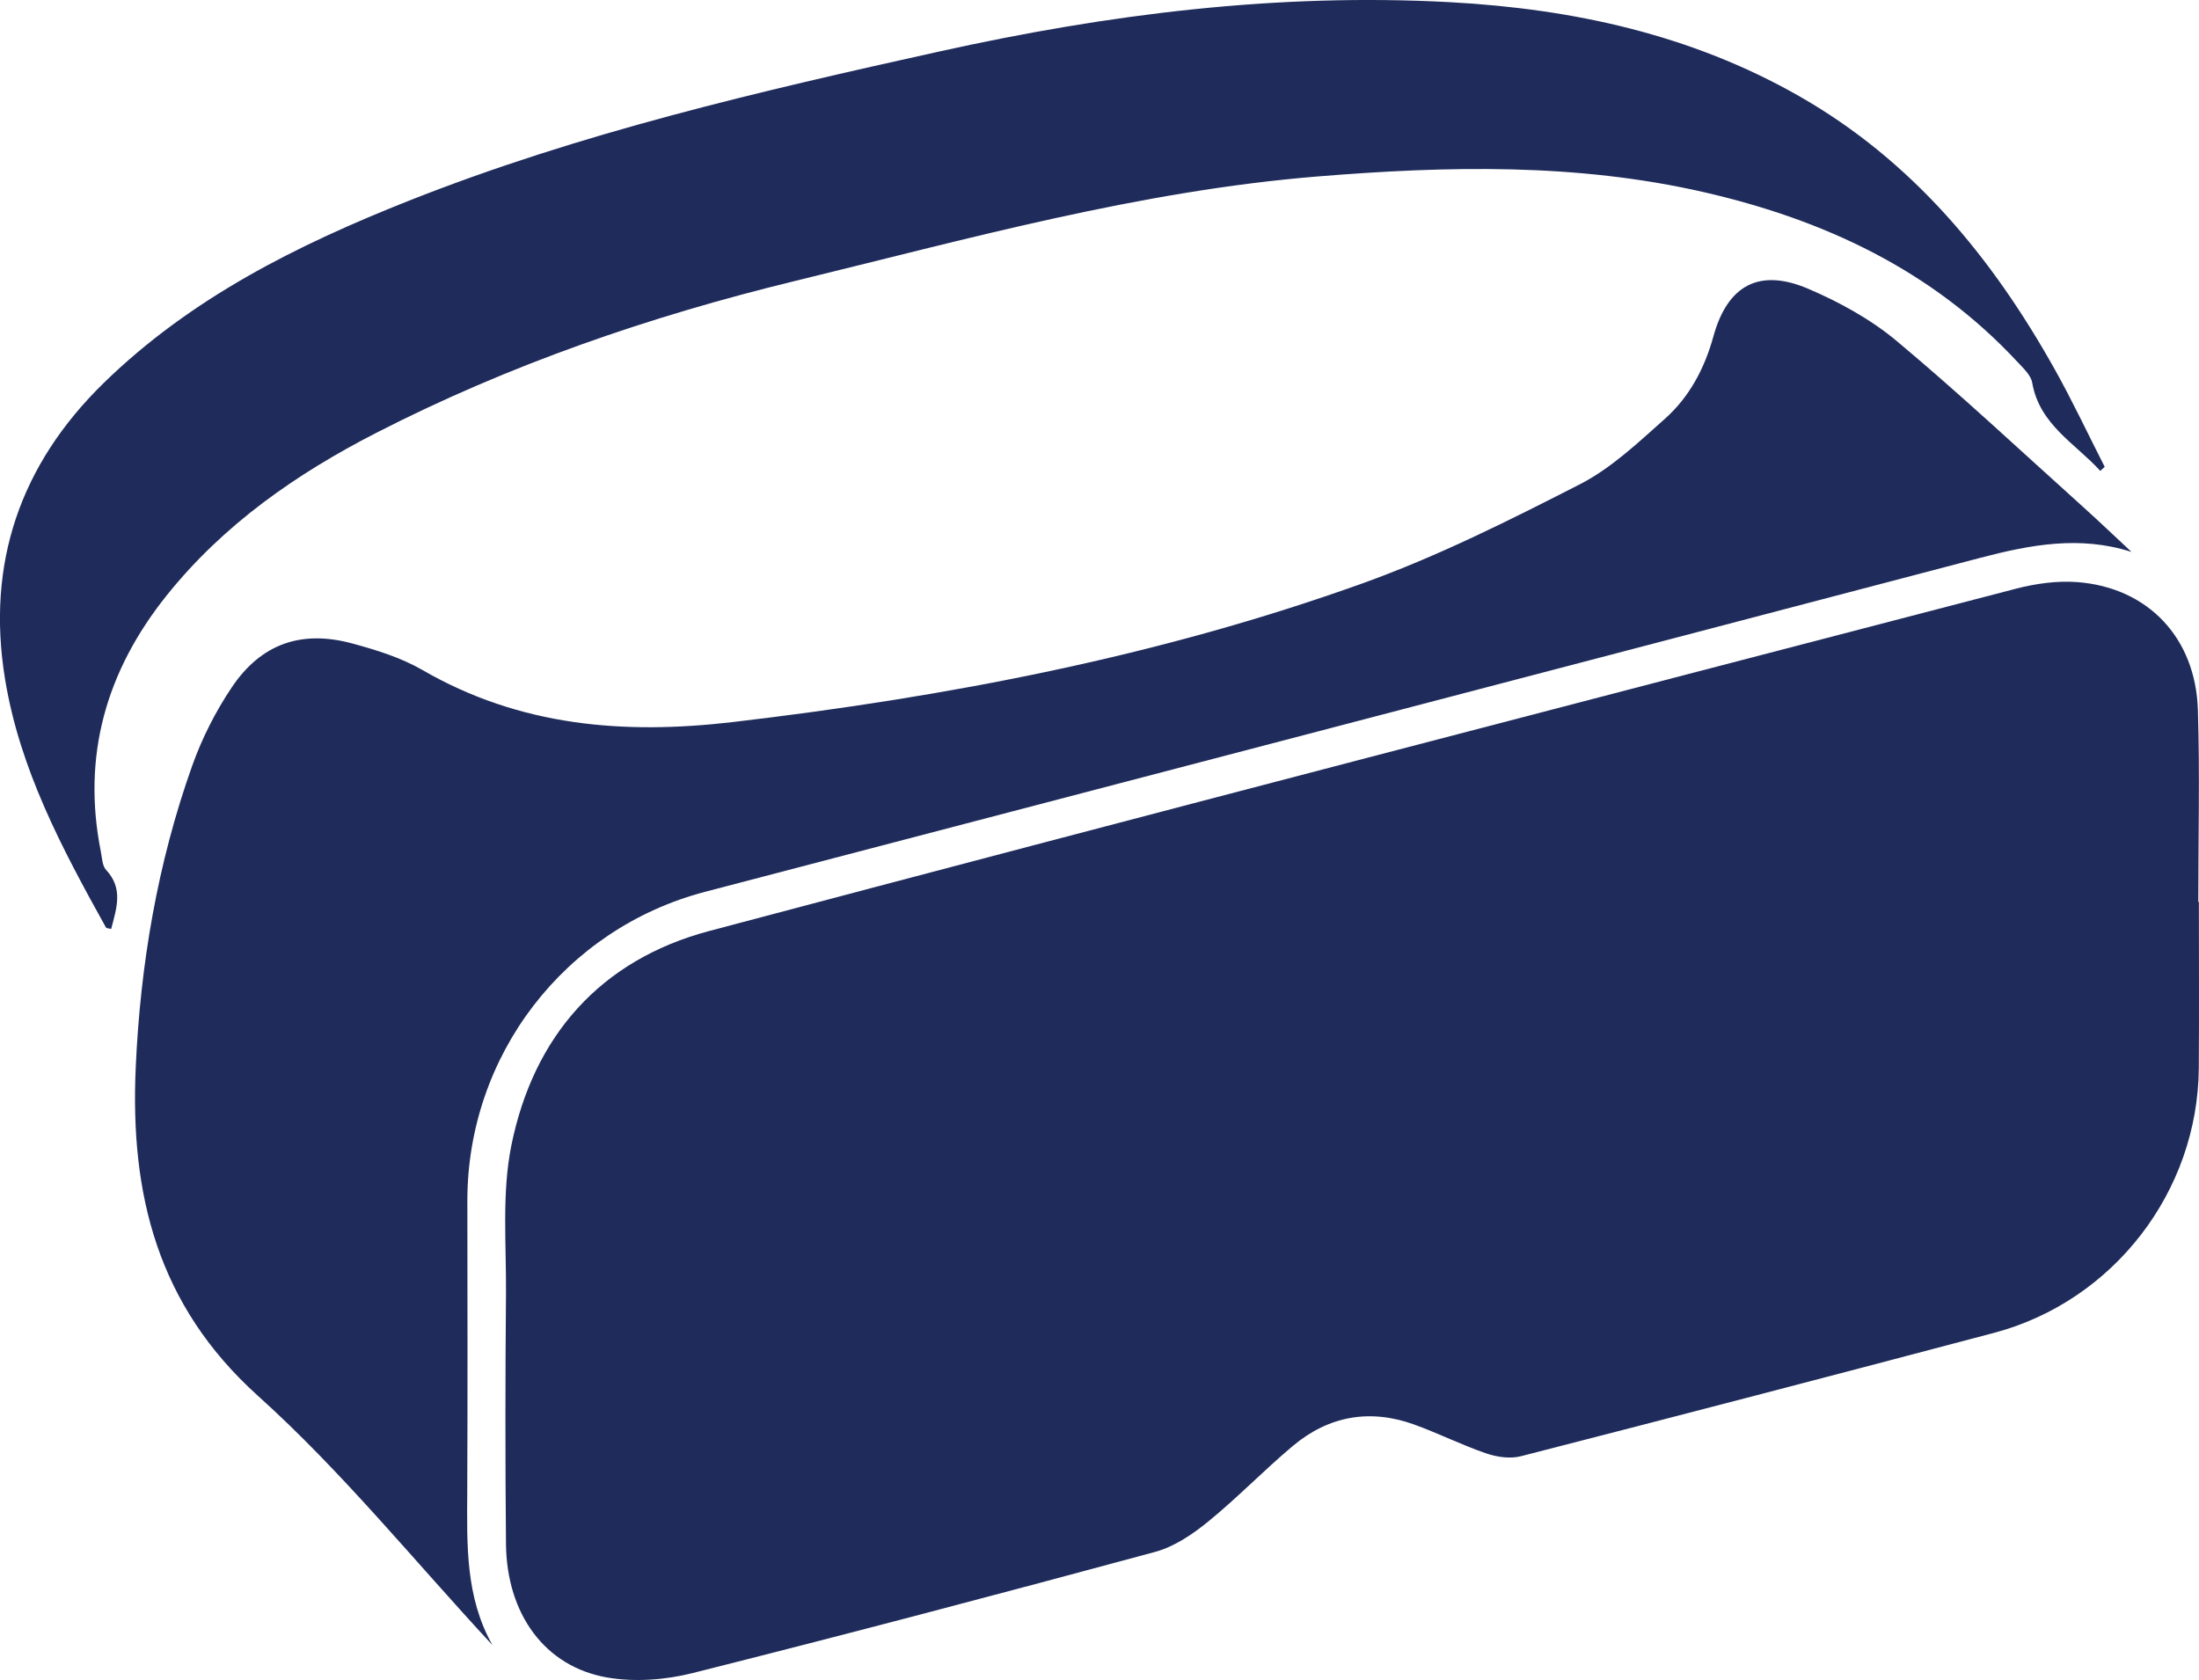 <?xml version="1.0" encoding="UTF-8"?><svg id="Layer_2" xmlns="http://www.w3.org/2000/svg" viewBox="0 0 557.85 426.19"><defs><style>.cls-1{fill:#1f2c5b;stroke-width:0px;}</style></defs><g id="Layer_1-2"><path class="cls-1" d="M557.82,228.8c0,14.04.08,28.09-.02,42.13-.21,31.33-21.64,59.17-51.98,67.21-39.96,10.58-79.96,21.01-120,31.29-2.72.7-6.08.21-8.8-.72-6.18-2.12-12.08-5.08-18.23-7.31-11.21-4.06-21.67-2.24-30.77,5.38-7.39,6.2-14.12,13.2-21.6,19.29-3.95,3.21-8.57,6.32-13.39,7.63-39.03,10.56-78.12,20.88-117.33,30.74-6.88,1.73-14.61,2.32-21.55,1.14-15.88-2.69-25.62-16.07-25.79-33.92-.2-21.16-.18-42.32,0-63.47.1-12.56-1.09-25.47,1.36-37.6,5.62-27.76,22.59-47.07,50.21-54.41,110.36-29.32,220.89-58.02,331.39-86.81,5.04-1.31,10.49-2.09,15.64-1.7,17.92,1.36,30.04,14.11,30.61,32.44.5,16.22.1,32.46.1,48.69.05,0,.1,0,.15,0Z"/><path class="cls-1" d="M540.71,140.01c-13.1-4.19-25.62-1.83-38.32,1.5-107.8,28.33-215.66,56.47-323.48,84.72-35.72,9.36-60.39,41.56-60.35,78.47.02,24.62.09,49.25-.03,73.87-.06,13.28-.5,26.55,6.39,38.77-19.71-21.21-38.05-43.94-59.48-63.23-25.56-23.02-32.45-51.22-31.01-83.3,1.17-26.18,5.53-51.84,14.33-76.56,2.48-6.96,5.93-13.78,10.06-19.91,7.43-11.05,17.66-14.59,30.54-11.1,6.11,1.65,12.38,3.6,17.82,6.74,24.7,14.29,51.08,16.44,78.79,13.19,54.47-6.4,108.09-16.65,159.76-35.21,18.93-6.8,37.1-15.92,55.05-25.1,7.95-4.07,14.78-10.57,21.56-16.6,6.22-5.53,10.07-12.76,12.32-20.91,3.58-13,11.64-17.38,24.01-12.11,7.95,3.39,15.87,7.74,22.47,13.25,16.21,13.56,31.65,28.03,47.37,42.17,4.13,3.72,8.15,7.57,12.22,11.36Z"/><path class="cls-1" d="M532.8,119.46c-6.32-6.98-15.41-11.69-17.26-22.36-.33-1.92-2.26-3.69-3.73-5.27-21.65-23.3-49.06-36.08-79.52-43.07-32.38-7.43-65.12-6.67-97.97-4-45.31,3.68-88.89,15.87-132.77,26.55-36.73,8.95-72.35,21.2-106.08,38.49-20.29,10.4-38.77,23.25-53.19,41.26-15.33,19.14-21.54,40.65-16.7,64.98.32,1.6.36,3.62,1.35,4.67,4.4,4.69,2.64,9.71,1.27,14.96-.47-.14-1.18-.13-1.35-.43-11.09-19.95-21.83-40.08-25.57-62.96-4.8-29.35,3.84-54.43,25.03-75.12,22.09-21.56,49.11-35.02,77.4-46.23,43.53-17.25,88.97-27.77,134.51-37.85C280.95,3.6,324.09-1.83,367.94.56c31.1,1.7,61,8.18,88.39,23.78,28.82,16.42,49.03,40.93,64.95,69.4,4.51,8.07,8.45,16.46,12.65,24.7-.37.34-.75.67-1.12,1.01Z"/></g></svg>